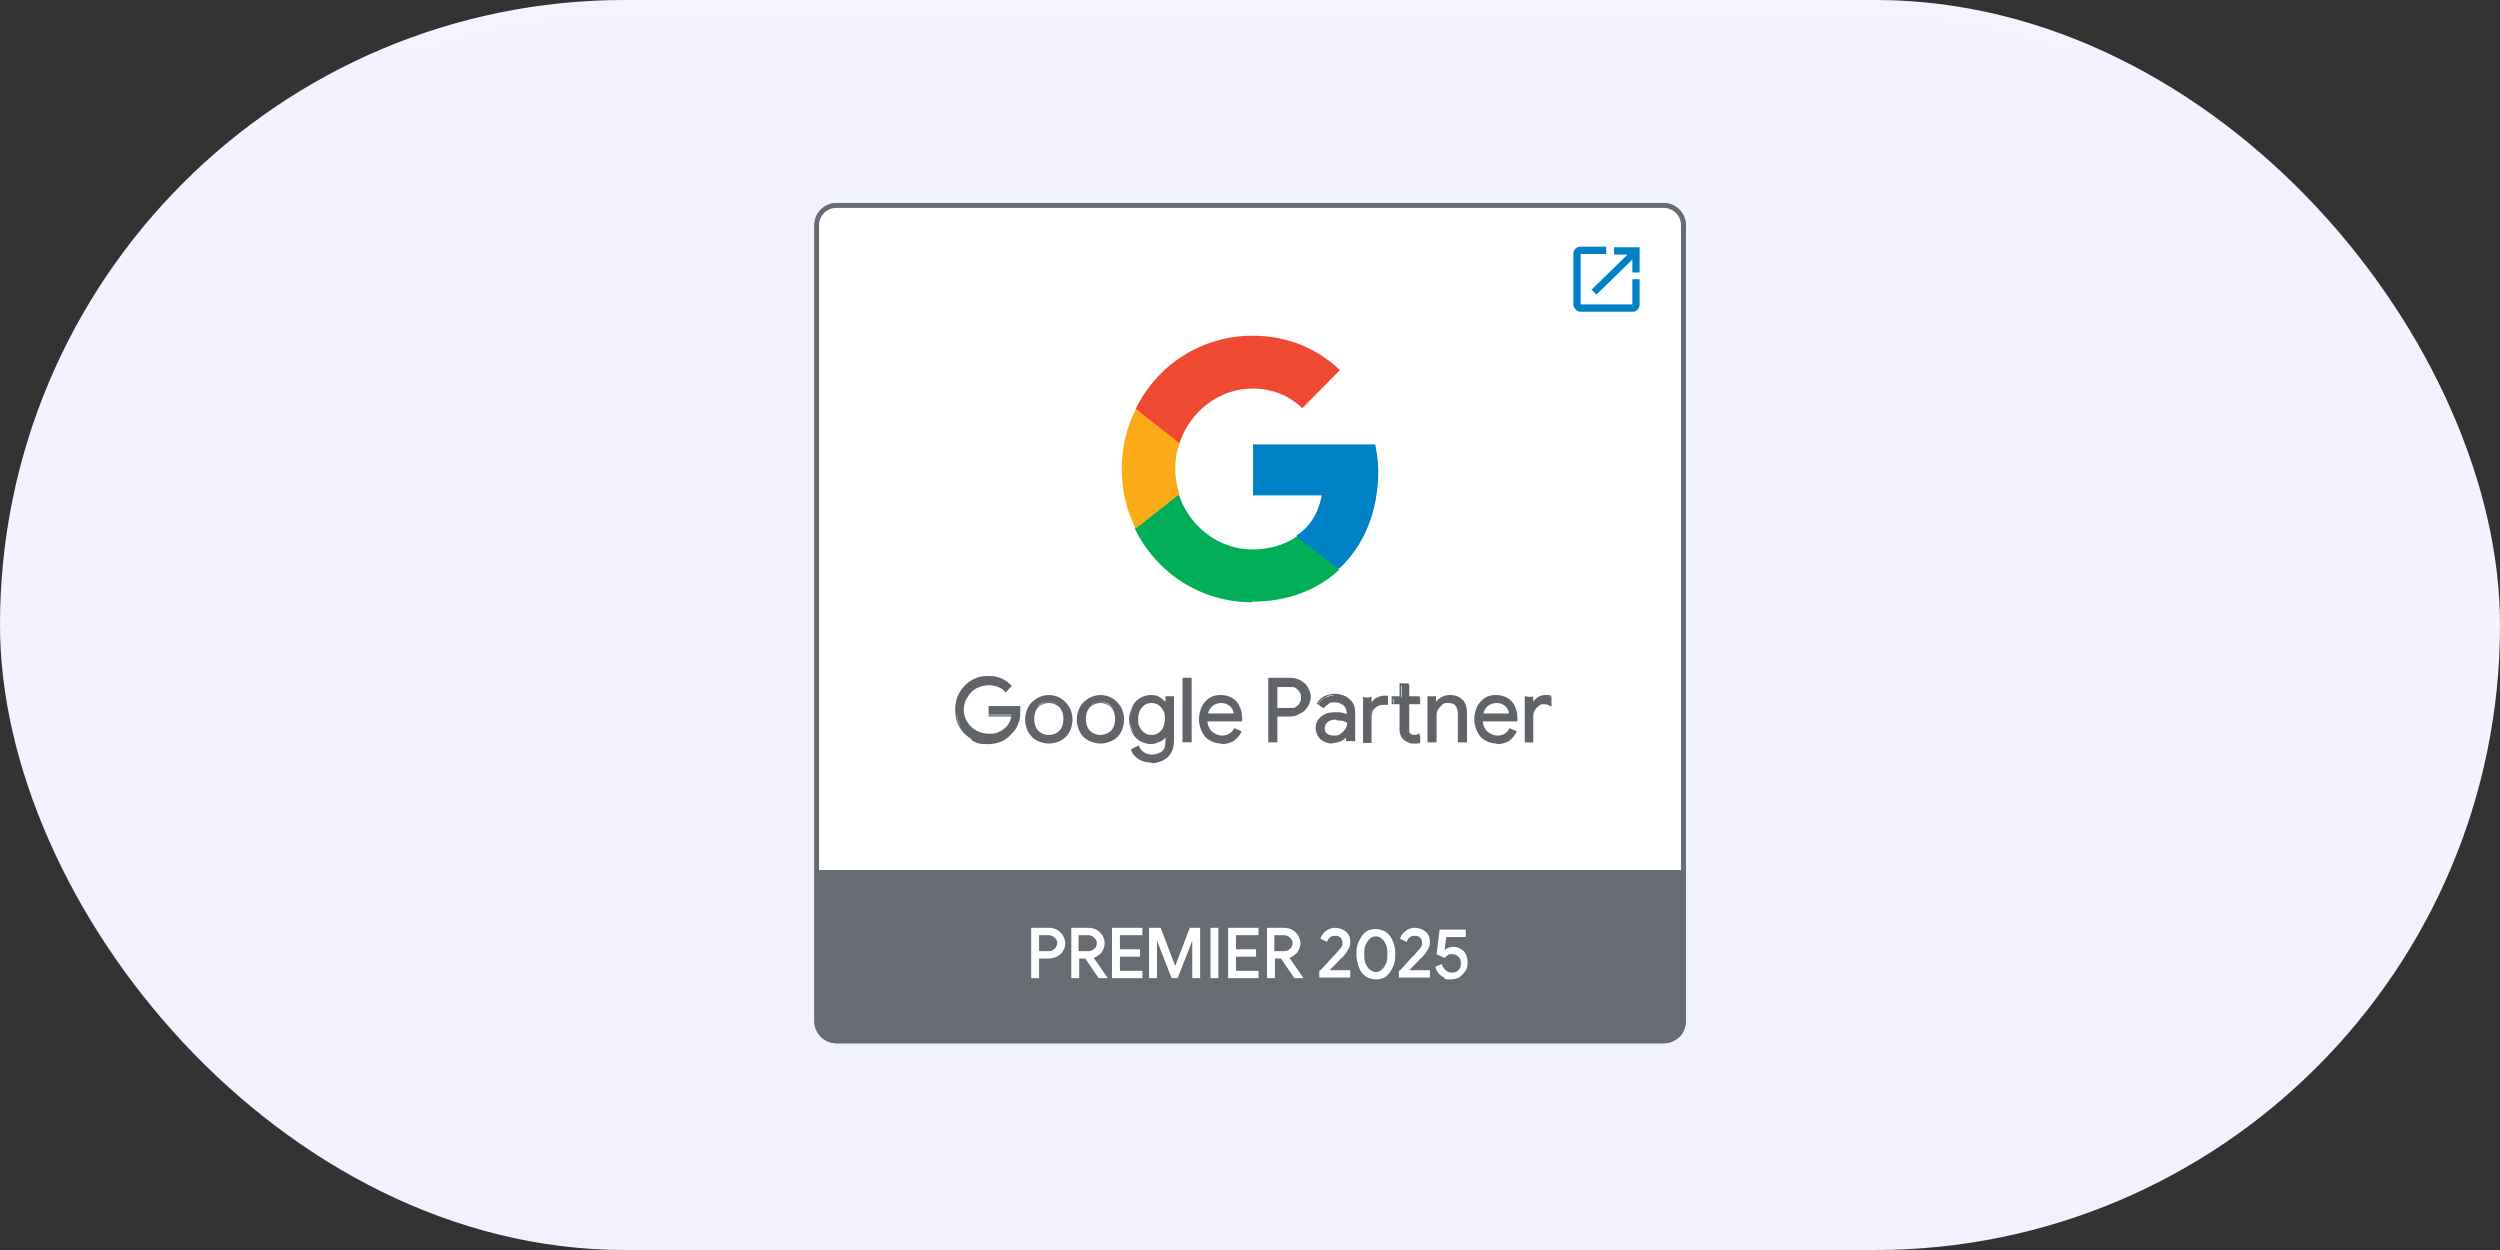 <svg width="184" height="92" viewBox="0 0 184 92" fill="none" xmlns="http://www.w3.org/2000/svg">
<rect x="0" y="0" width="184" height="92" fill="#333333" stroke="none"/>
<rect width="184" height="92" rx="46" fill="#F2F2FF"/>
<rect x="0.576" y="0.576" width="182.848" height="90.848" rx="45.424" stroke="url(#paint0_linear_2229_121)" stroke-opacity="0.12" stroke-width="1.152"/>
<path d="M122.466 76.604H61.579C60.818 76.604 60.147 75.971 60.147 75.157V16.571C60.147 15.803 60.773 15.124 61.579 15.124H122.466C123.226 15.124 123.897 15.757 123.897 16.571V75.157C123.897 75.926 123.271 76.604 122.466 76.604Z" fill="white"/>
<path d="M122.466 76.604H61.579C60.818 76.604 60.147 75.971 60.147 75.157V16.571C60.147 15.803 60.773 15.124 61.579 15.124H122.466C123.226 15.124 123.897 15.757 123.897 16.571V75.157C123.897 75.926 123.271 76.604 122.466 76.604Z" stroke="#5F6469" stroke-width="0.358" stroke-miterlimit="10"/>
<path d="M122.466 76.604H61.534C60.774 76.604 60.103 75.971 60.103 75.158V16.571C60.103 15.803 60.729 15.125 61.534 15.125H122.466C123.226 15.125 123.898 15.758 123.898 16.571V75.158C123.898 75.926 123.271 76.604 122.466 76.604Z" fill="white"/>
<path d="M60.147 64.038V74.39C60.147 75.972 60.684 76.605 62.339 76.605H121.705C123.45 76.605 124.255 76.605 123.897 74.39V64.038H60.147Z" fill="#666C71"/>
<path d="M122.466 76.604H61.534C60.774 76.604 60.103 75.971 60.103 75.158V16.571C60.103 15.803 60.729 15.125 61.534 15.125H122.466C123.226 15.125 123.898 15.758 123.898 16.571V75.158C123.898 75.926 123.271 76.604 122.466 76.604Z" stroke="#666C71" stroke-width="0.358" stroke-miterlimit="10"/>
<path d="M71.555 54.363C71.197 54.137 70.884 53.866 70.705 53.504C70.526 53.142 70.392 52.736 70.392 52.283C70.392 51.831 70.481 51.425 70.705 51.063C70.929 50.701 71.197 50.385 71.555 50.204C71.913 49.978 72.316 49.888 72.763 49.888C73.21 49.888 73.434 49.933 73.703 50.068C74.016 50.204 74.239 50.34 74.418 50.566L74.016 50.972C73.881 50.792 73.703 50.656 73.479 50.566C73.255 50.475 72.987 50.43 72.763 50.43C72.539 50.43 72.137 50.52 71.868 50.656C71.6 50.792 71.376 51.018 71.197 51.334C71.018 51.605 70.929 51.967 70.929 52.329C70.929 52.69 71.018 53.052 71.197 53.323C71.376 53.594 71.6 53.82 71.868 54.001C72.137 54.137 72.45 54.227 72.763 54.227C73.076 54.227 73.345 54.182 73.523 54.092C73.747 54.001 73.926 53.866 74.06 53.73C74.15 53.594 74.284 53.459 74.329 53.278C74.374 53.097 74.418 52.916 74.463 52.736H72.763V52.238H74.955C74.955 52.374 74.955 52.464 74.955 52.555C74.955 52.826 74.955 53.097 74.821 53.368C74.687 53.64 74.597 53.866 74.374 54.092C73.971 54.544 73.389 54.77 72.674 54.77C71.958 54.77 71.868 54.679 71.466 54.453L71.555 54.363ZM72.718 54.725C72.271 54.725 71.868 54.634 71.51 54.408C71.153 54.182 70.839 53.911 70.616 53.504C70.392 53.142 70.302 52.69 70.302 52.238C70.302 51.786 70.392 51.379 70.616 50.972C70.839 50.611 71.108 50.294 71.51 50.068C71.868 49.842 72.271 49.752 72.718 49.752C73.166 49.752 73.389 49.797 73.703 49.933C74.016 50.068 74.239 50.249 74.463 50.475L74.016 50.972C73.881 50.746 73.703 50.611 73.479 50.52C73.255 50.43 73.031 50.385 72.763 50.385C72.495 50.385 72.137 50.475 71.868 50.611C71.6 50.746 71.376 50.972 71.197 51.244C71.018 51.515 70.929 51.831 70.929 52.193C70.929 52.555 71.018 52.871 71.197 53.142C71.376 53.414 71.6 53.64 71.868 53.775C72.137 53.911 72.45 54.001 72.763 54.001C73.076 54.001 73.3 54.001 73.523 53.866C73.747 53.775 73.881 53.64 74.06 53.504C74.15 53.414 74.239 53.233 74.329 53.097C74.374 52.962 74.418 52.781 74.463 52.6H72.763V51.967H75.089C75.089 52.148 75.089 52.238 75.089 52.374C75.089 52.645 75.089 52.962 74.955 53.233C74.866 53.504 74.731 53.73 74.508 53.956C74.06 54.408 73.479 54.679 72.763 54.679L72.718 54.725ZM72.718 49.888C72.316 49.888 71.913 49.978 71.555 50.204C71.197 50.43 70.929 50.701 70.705 51.063C70.481 51.425 70.392 51.831 70.392 52.283C70.392 52.736 70.481 53.142 70.705 53.504C70.929 53.866 71.197 54.137 71.555 54.363C71.913 54.589 72.316 54.679 72.718 54.679C73.389 54.679 73.971 54.453 74.374 54.001C74.552 53.82 74.687 53.594 74.776 53.323C74.866 53.052 74.91 52.781 74.91 52.51C74.91 52.238 74.91 52.329 74.91 52.238H72.808V52.645H74.508C74.508 52.916 74.418 53.097 74.374 53.278C74.284 53.459 74.195 53.594 74.105 53.73C73.971 53.911 73.747 54.047 73.568 54.137C73.345 54.227 73.076 54.273 72.763 54.273C72.45 54.273 72.137 54.182 71.823 54.047C71.51 53.866 71.287 53.64 71.108 53.368C70.929 53.097 70.839 52.736 70.839 52.329C70.839 51.922 70.929 51.605 71.108 51.289C71.287 50.972 71.51 50.746 71.823 50.611C72.092 50.43 72.405 50.385 72.763 50.385C73.121 50.385 73.3 50.43 73.523 50.52C73.747 50.611 73.926 50.746 74.06 50.927L74.374 50.611C74.195 50.43 73.971 50.249 73.703 50.159C73.434 50.023 73.121 49.978 72.763 49.978L72.718 49.888ZM76.342 54.453C76.073 54.318 75.895 54.092 75.76 53.82C75.626 53.549 75.537 53.278 75.537 52.916C75.537 52.555 75.626 52.283 75.76 52.012C75.895 51.741 76.118 51.515 76.342 51.379C76.61 51.244 76.879 51.153 77.192 51.153C77.505 51.153 77.818 51.244 78.042 51.379C78.31 51.515 78.489 51.741 78.624 52.012C78.758 52.283 78.847 52.555 78.847 52.916C78.847 53.278 78.758 53.549 78.624 53.82C78.489 54.092 78.266 54.318 78.042 54.453C77.773 54.589 77.505 54.679 77.192 54.679C76.879 54.679 76.566 54.589 76.342 54.453ZM77.729 54.047C77.908 53.956 78.042 53.775 78.131 53.594C78.221 53.414 78.266 53.188 78.266 52.916C78.266 52.645 78.221 52.464 78.131 52.238C78.042 52.057 77.908 51.922 77.729 51.786C77.55 51.696 77.371 51.651 77.192 51.651C77.013 51.651 76.789 51.696 76.61 51.786C76.431 51.877 76.297 52.057 76.208 52.238C76.118 52.419 76.073 52.645 76.073 52.916C76.073 53.188 76.118 53.414 76.208 53.594C76.297 53.775 76.476 53.911 76.61 54.047C76.789 54.137 76.968 54.182 77.192 54.182C77.416 54.182 77.595 54.137 77.729 54.047ZM77.192 54.725C76.879 54.725 76.566 54.634 76.297 54.498C76.029 54.363 75.85 54.137 75.671 53.866C75.537 53.594 75.447 53.278 75.447 52.962C75.447 52.645 75.537 52.329 75.671 52.057C75.805 51.786 76.029 51.56 76.297 51.425C76.566 51.244 76.879 51.199 77.192 51.199C77.505 51.199 77.818 51.289 78.087 51.425C78.355 51.56 78.534 51.786 78.713 52.057C78.847 52.329 78.937 52.645 78.937 52.962C78.937 53.278 78.847 53.594 78.713 53.866C78.579 54.137 78.355 54.363 78.087 54.498C77.818 54.634 77.505 54.725 77.192 54.725ZM77.192 51.244C76.879 51.244 76.61 51.334 76.342 51.47C76.118 51.605 75.895 51.831 75.76 52.103C75.626 52.374 75.537 52.645 75.537 52.962C75.537 53.278 75.626 53.549 75.76 53.82C75.895 54.092 76.073 54.273 76.342 54.408C76.566 54.544 76.879 54.634 77.192 54.634C77.505 54.634 77.773 54.544 78.042 54.408C78.31 54.273 78.489 54.047 78.624 53.82C78.758 53.549 78.847 53.278 78.847 52.962C78.847 52.645 78.758 52.374 78.624 52.103C78.489 51.831 78.31 51.651 78.042 51.47C77.818 51.334 77.505 51.244 77.192 51.244ZM77.192 54.227C76.968 54.227 76.789 54.182 76.61 54.092C76.431 54.001 76.297 53.82 76.163 53.64C76.073 53.459 75.984 53.233 75.984 52.962C75.984 52.69 76.029 52.464 76.163 52.283C76.252 52.103 76.431 51.922 76.61 51.831C76.968 51.605 77.416 51.605 77.773 51.831C77.953 51.922 78.087 52.103 78.221 52.283C78.31 52.464 78.4 52.69 78.4 52.962C78.4 53.233 78.355 53.459 78.221 53.64C78.131 53.82 77.953 54.001 77.773 54.092C77.595 54.182 77.371 54.227 77.192 54.227ZM77.192 51.741C77.013 51.741 76.834 51.786 76.655 51.877C76.476 51.967 76.342 52.103 76.252 52.283C76.163 52.464 76.118 52.69 76.118 52.916C76.118 53.142 76.163 53.368 76.252 53.549C76.342 53.73 76.476 53.866 76.655 53.956C76.968 54.137 77.416 54.137 77.729 53.956C77.908 53.866 78.042 53.73 78.131 53.549C78.221 53.368 78.266 53.142 78.266 52.916C78.266 52.69 78.221 52.464 78.131 52.283C78.042 52.103 77.908 51.967 77.729 51.877C77.55 51.786 77.371 51.741 77.192 51.741ZM80.145 54.453C79.876 54.318 79.697 54.092 79.563 53.82C79.429 53.549 79.339 53.278 79.339 52.916C79.339 52.555 79.429 52.283 79.563 52.012C79.697 51.741 79.921 51.515 80.145 51.379C80.413 51.244 80.681 51.153 80.995 51.153C81.308 51.153 81.621 51.244 81.845 51.379C82.113 51.515 82.292 51.741 82.426 52.012C82.56 52.283 82.65 52.555 82.65 52.916C82.65 53.278 82.56 53.549 82.426 53.82C82.292 54.092 82.068 54.318 81.845 54.453C81.576 54.589 81.308 54.679 80.995 54.679C80.681 54.679 80.368 54.589 80.145 54.453ZM81.576 54.047C81.755 53.956 81.889 53.775 81.979 53.594C82.068 53.414 82.113 53.188 82.113 52.916C82.113 52.645 82.068 52.464 81.979 52.238C81.889 52.057 81.755 51.922 81.576 51.786C81.397 51.696 81.218 51.651 81.039 51.651C80.86 51.651 80.637 51.696 80.458 51.786C80.279 51.877 80.145 52.057 80.055 52.238C79.966 52.419 79.876 52.645 79.876 52.916C79.876 53.188 79.921 53.414 80.055 53.594C80.189 53.775 80.279 53.911 80.458 54.047C80.637 54.137 80.816 54.182 81.039 54.182C81.263 54.182 81.442 54.137 81.576 54.047ZM80.995 54.725C80.681 54.725 80.368 54.634 80.1 54.498C79.831 54.363 79.608 54.137 79.474 53.866C79.339 53.594 79.25 53.278 79.25 52.962C79.25 52.645 79.339 52.329 79.474 52.057C79.608 51.786 79.831 51.56 80.1 51.425C80.368 51.244 80.681 51.199 80.995 51.199C81.308 51.199 81.621 51.289 81.889 51.425C82.158 51.56 82.337 51.786 82.516 52.057C82.65 52.329 82.739 52.645 82.739 52.962C82.739 53.278 82.65 53.594 82.516 53.866C82.381 54.137 82.158 54.363 81.889 54.498C81.621 54.634 81.308 54.725 80.995 54.725ZM80.995 51.244C80.681 51.244 80.413 51.334 80.145 51.47C79.921 51.605 79.697 51.831 79.563 52.103C79.429 52.374 79.339 52.645 79.339 52.962C79.339 53.278 79.429 53.549 79.563 53.82C79.697 54.092 79.876 54.273 80.145 54.408C80.413 54.544 80.681 54.634 80.995 54.634C81.308 54.634 81.576 54.544 81.845 54.408C82.068 54.273 82.292 54.047 82.426 53.82C82.56 53.549 82.65 53.278 82.65 52.962C82.65 52.645 82.56 52.374 82.426 52.103C82.292 51.831 82.113 51.651 81.845 51.47C81.621 51.334 81.308 51.244 80.995 51.244ZM80.995 54.227C80.771 54.227 80.592 54.182 80.413 54.092C80.234 54.001 80.1 53.82 79.966 53.64C79.876 53.459 79.787 53.233 79.787 52.962C79.787 52.69 79.831 52.464 79.966 52.283C80.055 52.103 80.234 51.922 80.413 51.831C80.771 51.605 81.218 51.605 81.576 51.831C81.755 51.922 81.889 52.103 82.023 52.283C82.113 52.464 82.203 52.69 82.203 52.962C82.203 53.233 82.158 53.459 82.023 53.64C81.934 53.82 81.755 54.001 81.576 54.092C81.397 54.182 81.218 54.227 80.995 54.227ZM80.995 51.741C80.816 51.741 80.637 51.786 80.458 51.877C80.279 51.967 80.145 52.103 80.055 52.283C79.966 52.464 79.921 52.69 79.921 52.916C79.921 53.142 79.966 53.368 80.055 53.549C80.145 53.73 80.279 53.866 80.458 53.956C80.771 54.137 81.174 54.137 81.531 53.956C81.71 53.866 81.845 53.73 81.934 53.549C82.023 53.368 82.068 53.142 82.068 52.916C82.068 52.69 82.023 52.464 81.934 52.283C81.845 52.103 81.71 51.967 81.531 51.877C81.353 51.786 81.174 51.741 80.995 51.741ZM83.768 55.809C83.5 55.629 83.366 55.403 83.276 55.177L83.768 54.951C83.858 55.131 83.947 55.312 84.126 55.403C84.305 55.538 84.484 55.584 84.708 55.584C85.066 55.584 85.289 55.493 85.513 55.312C85.737 55.131 85.781 54.86 85.781 54.498V54.137C85.692 54.318 85.513 54.453 85.334 54.544C85.155 54.634 84.931 54.679 84.663 54.679C84.395 54.679 84.126 54.589 83.903 54.453C83.679 54.318 83.5 54.092 83.366 53.82C83.231 53.549 83.142 53.233 83.142 52.916C83.142 52.6 83.231 52.283 83.366 52.012C83.5 51.741 83.679 51.515 83.903 51.379C84.126 51.244 84.395 51.153 84.663 51.153C84.931 51.153 85.11 51.199 85.334 51.334C85.513 51.425 85.692 51.56 85.781 51.741V51.289H86.318V54.453C86.318 54.996 86.184 55.403 85.871 55.674C85.558 55.945 85.2 56.081 84.708 56.081C84.216 56.081 83.992 55.99 83.768 55.809ZM85.289 54.047C85.468 53.956 85.558 53.82 85.692 53.594C85.781 53.414 85.826 53.188 85.826 52.916C85.826 52.645 85.781 52.419 85.692 52.238C85.603 52.057 85.468 51.922 85.289 51.831C85.11 51.741 84.931 51.696 84.752 51.696C84.573 51.696 84.395 51.741 84.216 51.831C84.037 51.922 83.903 52.057 83.813 52.283C83.724 52.464 83.679 52.69 83.679 52.962C83.679 53.233 83.724 53.459 83.813 53.64C83.903 53.82 84.037 53.956 84.216 54.092C84.395 54.182 84.573 54.227 84.752 54.227C84.931 54.227 85.11 54.182 85.289 54.092V54.047ZM84.752 56.126C84.35 56.126 84.037 56.035 83.768 55.855C83.5 55.674 83.321 55.448 83.231 55.177C83.231 55.131 83.813 54.86 83.813 54.86C83.903 55.086 83.992 55.222 84.171 55.357C84.305 55.448 84.529 55.538 84.752 55.538C85.066 55.538 85.334 55.448 85.513 55.267C85.692 55.086 85.781 54.815 85.781 54.498V54.273C85.692 54.408 85.558 54.498 85.379 54.589C85.155 54.679 84.931 54.77 84.708 54.77C84.484 54.77 84.171 54.679 83.903 54.544C83.679 54.408 83.455 54.182 83.321 53.911C83.187 53.64 83.097 53.323 83.097 52.962C83.097 52.6 83.187 52.283 83.321 52.012C83.455 51.741 83.679 51.515 83.903 51.379C84.126 51.244 84.395 51.153 84.708 51.153C85.021 51.153 85.2 51.199 85.379 51.334C85.513 51.425 85.647 51.515 85.781 51.651V51.244H86.408V54.453C86.408 54.996 86.273 55.403 85.96 55.719C85.647 55.99 85.245 56.171 84.752 56.171V56.126ZM83.366 55.177C83.455 55.403 83.589 55.584 83.813 55.764C84.037 55.945 84.35 56.035 84.708 56.035C85.066 56.035 85.558 55.9 85.826 55.629C86.095 55.357 86.229 54.951 86.229 54.453V51.334H85.826V51.786H85.692C85.603 51.605 85.468 51.47 85.245 51.379C85.021 51.289 84.842 51.244 84.618 51.244C84.395 51.244 84.081 51.334 83.858 51.47C83.634 51.605 83.455 51.831 83.321 52.057C83.187 52.283 83.142 52.6 83.142 52.916C83.142 53.233 83.187 53.549 83.321 53.775C83.455 54.047 83.634 54.227 83.858 54.363C84.081 54.498 84.35 54.589 84.618 54.589C84.887 54.589 85.066 54.544 85.245 54.453C85.424 54.363 85.558 54.227 85.692 54.047H85.781V54.453C85.781 54.815 85.692 55.086 85.468 55.312C85.245 55.538 84.976 55.629 84.663 55.629C84.35 55.629 84.216 55.584 84.037 55.448C83.858 55.357 83.768 55.177 83.679 54.996L83.276 55.177H83.366ZM84.752 54.227C84.529 54.227 84.35 54.182 84.171 54.092C83.992 54.001 83.858 53.82 83.768 53.64C83.679 53.459 83.634 53.188 83.634 52.916C83.634 52.645 83.679 52.419 83.768 52.238C83.858 52.057 83.992 51.877 84.171 51.786C84.35 51.696 84.529 51.651 84.752 51.651C84.976 51.651 85.155 51.696 85.334 51.786C85.513 51.877 85.647 52.057 85.737 52.238C85.826 52.419 85.871 52.69 85.871 52.962C85.871 53.233 85.826 53.459 85.737 53.64C85.647 53.82 85.513 54.001 85.334 54.092C85.155 54.182 84.976 54.227 84.752 54.227ZM84.752 51.741C84.573 51.741 84.395 51.786 84.26 51.877C84.126 51.967 83.992 52.103 83.903 52.283C83.813 52.464 83.768 52.69 83.768 52.916C83.768 53.142 83.768 53.368 83.903 53.549C83.992 53.73 84.126 53.866 84.26 53.956C84.395 54.047 84.573 54.092 84.752 54.092C84.931 54.092 85.11 54.047 85.245 53.956C85.379 53.866 85.513 53.73 85.603 53.549C85.692 53.368 85.737 53.142 85.737 52.916C85.737 52.69 85.737 52.464 85.603 52.283C85.513 52.103 85.379 51.967 85.245 51.877C85.11 51.786 84.931 51.741 84.752 51.741ZM87.124 49.933H87.66V54.544H87.124V49.933ZM87.705 54.634H87.034V49.888H87.705V54.634ZM87.168 54.544H87.616V50.023H87.168V54.544ZM89.092 54.453C88.868 54.318 88.645 54.092 88.51 53.82C88.376 53.549 88.287 53.278 88.287 52.916C88.287 52.555 88.376 52.329 88.466 52.057C88.6 51.786 88.779 51.56 89.002 51.425C89.226 51.289 89.539 51.199 89.853 51.199C90.166 51.199 90.434 51.289 90.703 51.425C90.926 51.56 91.105 51.786 91.239 52.012C91.374 52.238 91.418 52.555 91.418 52.871C91.418 53.188 91.418 53.007 91.418 53.052H88.823C88.823 53.323 88.913 53.504 89.002 53.685C89.092 53.866 89.226 54.001 89.405 54.092C89.584 54.182 89.763 54.227 89.942 54.227C90.345 54.227 90.703 54.047 90.926 53.64L91.374 53.866C91.239 54.137 91.06 54.363 90.792 54.498C90.568 54.634 90.255 54.725 89.942 54.725C89.629 54.725 89.36 54.634 89.092 54.498V54.453ZM90.837 52.6C90.837 52.464 90.792 52.329 90.703 52.193C90.613 52.057 90.523 51.922 90.389 51.831C90.255 51.741 90.076 51.696 89.853 51.696C89.629 51.696 89.36 51.786 89.181 51.967C89.002 52.148 88.868 52.329 88.823 52.6H90.837ZM89.897 54.725C89.584 54.725 89.271 54.634 89.047 54.498C88.779 54.363 88.6 54.137 88.466 53.866C88.331 53.594 88.242 53.278 88.242 52.962C88.242 52.645 88.331 52.329 88.421 52.057C88.555 51.786 88.734 51.56 89.002 51.379C89.271 51.199 89.539 51.153 89.853 51.153C90.166 51.153 90.479 51.244 90.703 51.379C90.926 51.515 91.15 51.741 91.239 52.012C91.374 52.283 91.418 52.555 91.418 52.916C91.418 53.278 91.418 53.052 91.418 53.097H88.868C88.868 53.323 88.958 53.504 89.047 53.64C89.137 53.82 89.271 53.911 89.45 54.001C89.629 54.092 89.763 54.137 89.942 54.137C90.345 54.137 90.658 53.956 90.837 53.594L91.374 53.82C91.239 54.137 91.016 54.363 90.792 54.544C90.523 54.679 90.255 54.77 89.897 54.77V54.725ZM89.092 54.408C89.316 54.544 89.584 54.634 89.897 54.634C90.21 54.634 90.523 54.544 90.747 54.408C90.971 54.273 91.15 54.092 91.284 53.866L90.926 53.685C90.703 54.047 90.345 54.273 89.942 54.273C89.539 54.273 89.584 54.273 89.405 54.137C89.226 54.047 89.092 53.911 88.958 53.73C88.823 53.549 88.779 53.323 88.779 53.052C88.779 53.007 91.374 53.007 91.374 53.007V52.916C91.374 52.6 91.329 52.329 91.195 52.057C91.06 51.831 90.881 51.605 90.658 51.47C90.434 51.334 90.166 51.244 89.853 51.244C89.539 51.244 89.271 51.334 89.047 51.47C88.823 51.605 88.645 51.831 88.51 52.103C88.376 52.374 88.331 52.645 88.331 52.962C88.331 53.278 88.421 53.594 88.51 53.82C88.645 54.092 88.823 54.273 89.047 54.408H89.092ZM90.926 52.645H88.823V52.555C88.913 52.283 89.002 52.057 89.226 51.877C89.405 51.696 89.629 51.605 89.897 51.605C90.166 51.605 90.345 51.651 90.479 51.741C90.613 51.831 90.747 51.967 90.837 52.103C90.926 52.238 90.926 52.374 90.971 52.555L90.926 52.645ZM88.958 52.51H90.792C90.792 52.419 90.747 52.283 90.703 52.193C90.658 52.057 90.523 51.967 90.389 51.877C90.255 51.786 90.076 51.741 89.853 51.741C89.629 51.741 89.405 51.831 89.226 51.967C89.092 52.103 88.958 52.283 88.913 52.51H88.958ZM93.387 49.933H94.908C95.176 49.933 95.4 49.978 95.624 50.114C95.847 50.249 96.026 50.385 96.16 50.611C96.295 50.837 96.339 51.063 96.339 51.334C96.339 51.605 96.25 51.831 96.16 52.057C96.026 52.283 95.847 52.419 95.624 52.555C95.4 52.69 95.176 52.736 94.908 52.736H93.924V54.634H93.387V50.023V49.933ZM94.953 52.148C95.131 52.148 95.266 52.148 95.4 52.012C95.534 51.922 95.624 51.831 95.713 51.696C95.802 51.56 95.802 51.425 95.802 51.289C95.802 51.153 95.802 51.018 95.713 50.882C95.624 50.746 95.534 50.656 95.4 50.566C95.266 50.475 95.131 50.43 94.953 50.43H93.924V52.148H94.953ZM94.013 54.634H93.342V49.888H94.953C95.221 49.888 95.445 49.933 95.713 50.068C95.937 50.204 96.116 50.34 96.25 50.566C96.384 50.792 96.474 51.018 96.474 51.289C96.474 51.56 96.384 51.786 96.25 52.012C96.116 52.238 95.937 52.419 95.713 52.51C95.489 52.645 95.266 52.69 94.953 52.69H94.013V54.589V54.634ZM93.476 54.498H93.924V52.6H94.997C95.266 52.6 95.489 52.555 95.668 52.419C95.892 52.329 96.026 52.148 96.16 51.967C96.295 51.786 96.339 51.515 96.339 51.289C96.339 51.063 96.295 50.792 96.16 50.611C96.026 50.43 95.847 50.249 95.668 50.159C95.445 50.068 95.221 49.978 94.997 49.978H93.521V54.498H93.476ZM94.953 52.238H93.879V50.43H94.953C95.131 50.43 95.31 50.475 95.445 50.566C95.579 50.656 95.668 50.746 95.758 50.927C95.847 51.063 95.892 51.199 95.892 51.379C95.892 51.56 95.892 51.696 95.758 51.831C95.668 51.967 95.579 52.103 95.445 52.193C95.31 52.283 95.131 52.329 94.953 52.329V52.238ZM94.013 52.103H94.997C95.176 52.103 95.31 52.103 95.4 52.012C95.534 51.922 95.624 51.831 95.668 51.696C95.758 51.56 95.758 51.425 95.758 51.334C95.758 51.244 95.758 51.063 95.668 50.972C95.624 50.837 95.489 50.746 95.4 50.656C95.266 50.566 95.131 50.566 94.997 50.566H94.013V52.148V52.103ZM97.458 54.544C97.279 54.453 97.145 54.318 97.01 54.137C96.921 53.956 96.876 53.775 96.876 53.594C96.876 53.233 97.01 52.962 97.279 52.781C97.547 52.6 97.86 52.464 98.263 52.464C98.666 52.464 98.621 52.464 98.8 52.51C98.979 52.51 99.113 52.6 99.203 52.645V52.464C99.203 52.238 99.113 52.012 98.934 51.877C98.755 51.741 98.531 51.651 98.308 51.651C98.084 51.651 97.95 51.651 97.816 51.786C97.681 51.877 97.547 51.967 97.458 52.103L97.055 51.786C97.189 51.605 97.368 51.425 97.592 51.334C97.816 51.244 98.084 51.153 98.353 51.153C98.8 51.153 99.158 51.289 99.381 51.515C99.65 51.741 99.739 52.057 99.739 52.464V54.544H99.203V54.092C99.113 54.227 98.979 54.408 98.8 54.498C98.621 54.589 98.397 54.679 98.174 54.679C97.95 54.679 97.726 54.679 97.547 54.544H97.458ZM98.666 54.047C98.8 53.956 98.934 53.82 99.023 53.685C99.113 53.549 99.158 53.368 99.158 53.142C99.068 53.052 98.934 53.007 98.8 52.962C98.666 52.962 98.487 52.916 98.308 52.916C97.995 52.916 97.771 52.962 97.637 53.097C97.502 53.233 97.413 53.368 97.413 53.594C97.413 53.82 97.502 53.911 97.637 54.047C97.771 54.137 97.95 54.227 98.174 54.227C98.397 54.227 98.531 54.227 98.666 54.092V54.047ZM98.129 54.725C97.86 54.725 97.637 54.679 97.458 54.589C97.279 54.498 97.1 54.363 97.01 54.182C96.921 54.001 96.831 53.82 96.831 53.594C96.831 53.233 96.966 52.962 97.234 52.736C97.502 52.51 97.86 52.419 98.263 52.419C98.666 52.419 98.666 52.419 98.8 52.464C98.934 52.464 99.023 52.555 99.113 52.555V52.464C99.113 52.238 99.023 52.057 98.889 51.922C98.71 51.786 98.531 51.696 98.263 51.696C97.995 51.696 97.905 51.696 97.771 51.786C97.637 51.877 97.502 51.967 97.413 52.103C97.413 52.148 96.921 51.786 96.921 51.786C97.055 51.515 97.234 51.379 97.458 51.244C97.681 51.153 97.95 51.063 98.218 51.063C98.666 51.063 99.023 51.199 99.292 51.425C99.56 51.651 99.695 52.012 99.695 52.419V54.544H99.068V54.182C98.979 54.318 98.845 54.408 98.71 54.498C98.531 54.634 98.308 54.679 98.039 54.679L98.129 54.725ZM98.263 52.51C97.86 52.51 97.547 52.6 97.323 52.781C97.1 52.962 96.966 53.233 96.966 53.549C96.966 53.866 97.01 53.911 97.1 54.092C97.189 54.227 97.323 54.363 97.502 54.453C97.681 54.544 97.905 54.589 98.129 54.589C98.353 54.589 98.531 54.544 98.71 54.408C98.889 54.318 99.023 54.182 99.113 54.001H99.203V54.453H99.605V52.419C99.605 52.057 99.471 51.741 99.247 51.515C99.023 51.289 98.666 51.153 98.263 51.153C97.86 51.153 97.771 51.199 97.547 51.334C97.368 51.425 97.189 51.56 97.055 51.741L97.368 51.967C97.458 51.831 97.592 51.741 97.726 51.651C97.905 51.56 98.084 51.515 98.263 51.515C98.531 51.515 98.755 51.605 98.934 51.741C99.113 51.877 99.203 52.103 99.203 52.374V52.69H99.113C99.023 52.6 98.889 52.555 98.755 52.51C98.576 52.51 98.397 52.464 98.218 52.464L98.263 52.51ZM98.174 54.273C97.95 54.273 97.771 54.227 97.637 54.092C97.502 53.956 97.413 53.82 97.413 53.594C97.413 53.368 97.502 53.188 97.681 53.052C97.86 52.916 98.084 52.871 98.397 52.871C98.71 52.871 98.755 52.871 98.889 52.962C99.023 52.962 99.158 53.052 99.292 53.142C99.292 53.368 99.247 53.594 99.158 53.73C99.068 53.911 98.934 54.047 98.755 54.137C98.576 54.227 98.397 54.273 98.218 54.273H98.174ZM98.353 52.962C98.084 52.962 97.86 53.007 97.726 53.142C97.592 53.233 97.502 53.414 97.502 53.594C97.502 53.775 97.547 53.911 97.681 54.001C97.816 54.092 97.95 54.137 98.174 54.137C98.397 54.137 98.531 54.137 98.666 54.001C98.8 53.911 98.934 53.775 99.023 53.64C99.113 53.504 99.158 53.323 99.158 53.188C99.068 53.142 98.934 53.097 98.8 53.052C98.666 53.052 98.487 53.007 98.353 53.007V52.962ZM100.366 51.334H100.902V51.877C100.992 51.696 101.126 51.515 101.305 51.425C101.484 51.334 101.708 51.244 101.887 51.244C102.066 51.244 102.066 51.244 102.11 51.244V51.786C102.021 51.786 101.931 51.786 101.797 51.786C101.529 51.786 101.305 51.877 101.126 52.057C100.947 52.238 100.858 52.464 100.858 52.781V54.634H100.321V51.334H100.366ZM103.676 54.634C103.587 54.634 103.452 54.544 103.408 54.453C103.318 54.363 103.274 54.273 103.229 54.182C103.184 54.092 103.184 53.956 103.184 53.775V51.831H102.602V51.334H103.184V50.385H103.721V51.334H104.526V51.831H103.721V53.685C103.721 53.866 103.721 54.001 103.81 54.092C103.9 54.182 103.989 54.227 104.168 54.227C104.347 54.227 104.392 54.227 104.526 54.137V54.679C104.481 54.679 104.392 54.725 104.347 54.725C104.302 54.725 104.213 54.725 104.079 54.725C103.945 54.725 103.81 54.725 103.721 54.634H103.676ZM104.034 54.725C103.9 54.725 103.766 54.725 103.631 54.634C103.497 54.544 103.408 54.544 103.318 54.453C103.229 54.363 103.139 54.273 103.095 54.137C103.05 54.001 103.005 53.866 103.005 53.73V51.831H102.424V51.244H103.005V50.294H103.676V51.244H104.481V51.831H103.676V53.594C103.676 53.775 103.676 53.911 103.766 53.956C103.855 54.047 103.945 54.092 104.079 54.092C104.213 54.092 104.302 54.092 104.392 54.001H104.481C104.481 53.956 104.481 54.634 104.481 54.634C104.392 54.634 104.347 54.725 104.258 54.725C104.168 54.725 104.124 54.725 103.989 54.725H104.034ZM102.647 51.741H103.229V53.775C103.229 53.911 103.229 54.047 103.274 54.137C103.274 54.227 103.363 54.318 103.452 54.408C103.542 54.453 103.631 54.544 103.721 54.589C103.81 54.589 103.945 54.634 104.079 54.634C104.213 54.634 104.258 54.634 104.302 54.634C104.347 54.634 104.392 54.634 104.437 54.634V54.227C104.347 54.227 104.258 54.318 104.124 54.318C103.945 54.318 103.81 54.273 103.721 54.137C103.631 54.047 103.587 53.911 103.587 53.685V51.786H104.392V51.425H103.587V50.475H103.139V51.425H102.558V51.786L102.647 51.741ZM100.992 54.679H100.321V51.289H100.947V51.696C101.037 51.56 101.126 51.47 101.26 51.379C101.439 51.289 101.663 51.199 101.887 51.199C102.11 51.199 102.066 51.199 102.11 51.199H102.155V51.877H102.066C101.976 51.877 101.887 51.877 101.797 51.877C101.529 51.877 101.35 51.967 101.171 52.148C100.992 52.329 100.947 52.555 100.947 52.826V54.725L100.992 54.679ZM100.41 54.589H100.858V52.826C100.858 52.51 100.947 52.283 101.126 52.057C101.305 51.877 101.574 51.741 101.842 51.741C102.11 51.741 102.021 51.741 102.066 51.741V51.289C102.021 51.289 101.976 51.289 101.887 51.289C101.663 51.289 101.484 51.334 101.305 51.425C101.126 51.515 100.992 51.651 100.947 51.831H100.813V51.289H100.41V54.453V54.589ZM105.108 51.289H105.645V51.786C105.734 51.605 105.868 51.47 106.092 51.379C106.316 51.289 106.495 51.199 106.718 51.199C107.121 51.199 107.434 51.289 107.613 51.56C107.837 51.786 107.926 52.103 107.926 52.51V54.634H107.389V52.6C107.389 52.283 107.3 52.057 107.166 51.922C107.031 51.786 106.808 51.696 106.584 51.696C106.36 51.696 106.271 51.741 106.137 51.831C106.002 51.922 105.868 52.057 105.824 52.238C105.779 52.419 105.689 52.555 105.689 52.736V54.589H105.152V51.289H105.108ZM107.971 54.634H107.3V52.555C107.3 52.283 107.21 52.057 107.121 51.922C106.987 51.786 106.808 51.741 106.584 51.741C106.36 51.741 106.271 51.741 106.137 51.877C106.002 52.012 105.913 52.103 105.824 52.238C105.734 52.374 105.734 52.555 105.734 52.736V54.634H105.063V51.244H105.689V51.651C105.779 51.515 105.913 51.425 106.047 51.334C106.271 51.199 106.495 51.153 106.718 51.153C107.121 51.153 107.434 51.289 107.658 51.515C107.881 51.741 107.971 52.103 107.971 52.51V54.679V54.634ZM107.434 54.544H107.881V52.464C107.881 52.103 107.792 51.786 107.568 51.56C107.389 51.334 107.076 51.244 106.718 51.244C106.36 51.244 106.316 51.289 106.137 51.425C105.958 51.515 105.824 51.651 105.734 51.831H105.6V51.334H105.197V54.498H105.645V52.69C105.645 52.51 105.645 52.329 105.779 52.148C105.868 51.967 105.958 51.831 106.137 51.741C106.271 51.651 106.45 51.605 106.629 51.605C106.897 51.605 107.121 51.696 107.255 51.831C107.389 51.967 107.479 52.193 107.479 52.555V54.544H107.434ZM109.313 54.453C109.089 54.318 108.866 54.092 108.731 53.82C108.597 53.549 108.508 53.278 108.508 52.916C108.508 52.555 108.597 52.329 108.687 52.057C108.821 51.786 109 51.56 109.224 51.425C109.447 51.244 109.76 51.199 110.074 51.199C110.387 51.199 110.655 51.289 110.924 51.425C111.192 51.56 111.326 51.786 111.46 52.012C111.595 52.238 111.639 52.555 111.639 52.871C111.639 53.188 111.639 53.007 111.639 53.052H109.045C109.045 53.323 109.134 53.504 109.224 53.685C109.313 53.866 109.447 54.001 109.626 54.092C109.805 54.182 109.984 54.227 110.163 54.227C110.566 54.227 110.924 54.047 111.147 53.64L111.595 53.866C111.46 54.137 111.281 54.363 111.013 54.498C110.789 54.634 110.476 54.725 110.163 54.725C109.85 54.725 109.581 54.634 109.313 54.498V54.453ZM111.102 52.6C111.102 52.464 111.058 52.329 110.968 52.193C110.879 52.057 110.789 51.922 110.655 51.831C110.521 51.741 110.342 51.696 110.118 51.696C109.895 51.696 109.626 51.786 109.492 51.967C109.313 52.148 109.179 52.329 109.134 52.6H111.147H111.102ZM110.163 54.725C109.85 54.725 109.537 54.634 109.313 54.498C109.045 54.363 108.866 54.137 108.731 53.866C108.597 53.594 108.508 53.278 108.508 52.962C108.508 52.645 108.597 52.329 108.687 52.057C108.821 51.786 109 51.56 109.268 51.379C109.537 51.199 109.805 51.153 110.118 51.153C110.431 51.153 110.745 51.244 110.968 51.379C111.192 51.515 111.416 51.741 111.505 52.012C111.639 52.283 111.684 52.555 111.684 52.916C111.684 53.278 111.684 53.052 111.684 53.097H109.134C109.134 53.323 109.224 53.504 109.313 53.64C109.402 53.82 109.537 53.911 109.716 54.001C109.895 54.092 110.029 54.137 110.208 54.137C110.61 54.137 110.924 53.956 111.102 53.594L111.639 53.82C111.505 54.137 111.281 54.363 111.058 54.544C110.789 54.679 110.521 54.77 110.163 54.77V54.725ZM109.313 54.408C109.537 54.544 109.805 54.634 110.118 54.634C110.431 54.634 110.745 54.544 110.968 54.408C111.192 54.273 111.371 54.092 111.505 53.866L111.147 53.685C110.924 54.047 110.566 54.273 110.163 54.273C109.76 54.273 109.805 54.273 109.626 54.137C109.447 54.047 109.313 53.911 109.179 53.73C109.045 53.549 109 53.323 109 53.052C109 53.007 111.595 53.007 111.595 53.007V52.916C111.595 52.6 111.55 52.329 111.416 52.057C111.281 51.831 111.102 51.605 110.879 51.47C110.655 51.334 110.387 51.244 110.074 51.244C109.76 51.244 109.492 51.334 109.268 51.47C109.045 51.605 108.866 51.831 108.731 52.103C108.597 52.374 108.552 52.645 108.552 52.962C108.552 53.278 108.642 53.594 108.731 53.82C108.866 54.092 109.045 54.273 109.268 54.408H109.313ZM111.147 52.645H109.045V52.555C109.134 52.283 109.224 52.057 109.402 51.877C109.581 51.696 109.805 51.605 110.074 51.605C110.342 51.605 110.521 51.651 110.655 51.741C110.789 51.831 110.924 51.967 111.013 52.103C111.102 52.238 111.102 52.374 111.147 52.555V52.645ZM109.179 52.51H111.058C111.058 52.419 111.013 52.283 110.968 52.193C110.924 52.103 110.789 51.967 110.655 51.877C110.521 51.786 110.342 51.741 110.118 51.741C109.895 51.741 109.671 51.831 109.492 51.967C109.358 52.103 109.224 52.283 109.179 52.51ZM112.266 51.289H112.802V51.831C112.847 51.651 112.981 51.515 113.16 51.379C113.339 51.244 113.518 51.199 113.742 51.199C113.966 51.199 114.01 51.199 114.145 51.289V51.877C114.01 51.831 113.831 51.786 113.697 51.786C113.563 51.786 113.384 51.786 113.25 51.922C113.116 52.012 113.026 52.148 112.937 52.283C112.847 52.419 112.802 52.6 112.802 52.781V54.634H112.266V51.334V51.289ZM112.892 54.634H112.221V51.244H112.847V51.651C112.937 51.515 113.026 51.425 113.16 51.334C113.339 51.199 113.563 51.153 113.787 51.153C114.01 51.153 114.1 51.153 114.189 51.244V51.967H114.1C113.966 51.877 113.831 51.831 113.652 51.831C113.474 51.831 113.384 51.831 113.25 51.967C113.116 52.057 113.026 52.148 112.937 52.329C112.847 52.464 112.847 52.645 112.847 52.781V54.679L112.892 54.634ZM112.355 54.498H112.802V52.69C112.802 52.51 112.802 52.329 112.937 52.148C113.026 51.967 113.116 51.877 113.295 51.741C113.429 51.651 113.608 51.605 113.742 51.605C113.876 51.605 114.01 51.605 114.145 51.696V51.244C114.055 51.244 113.921 51.199 113.831 51.199C113.652 51.199 113.474 51.244 113.295 51.379C113.116 51.47 112.981 51.651 112.937 51.786H112.802V51.244H112.4V54.408L112.355 54.498Z" fill="#606469"/>
<path d="M101.439 34.699C101.439 34.021 101.35 33.343 101.216 32.71H92.224V36.462H97.279C97.055 37.683 96.474 38.722 95.445 39.4V41.842H98.576C100.41 40.124 101.439 37.637 101.439 34.654V34.699Z" fill="#0081C6"/>
<path d="M92.178 44.282C94.773 44.282 96.965 43.423 98.576 41.931L95.444 39.49C94.594 40.078 93.476 40.439 92.178 40.439C89.673 40.439 87.526 38.721 86.765 36.416H83.544V38.947C85.11 42.157 88.376 44.327 92.134 44.327L92.178 44.282Z" fill="#00AE57"/>
<path d="M86.81 36.371C86.631 35.784 86.497 35.151 86.497 34.518C86.497 33.885 86.586 33.252 86.81 32.665V30.133H83.589C82.918 31.444 82.56 32.936 82.56 34.518C82.56 36.1 82.918 37.592 83.589 38.903L86.81 36.371Z" fill="#FBAB18"/>
<path d="M92.179 28.596C93.61 28.596 94.863 29.093 95.847 30.043L98.621 27.24C96.965 25.658 94.773 24.709 92.179 24.709C88.421 24.709 85.155 26.878 83.589 30.088L86.81 32.62C87.571 30.314 89.673 28.596 92.223 28.596H92.179Z" fill="#F04931"/>
<path d="M120.14 22.403H116.337V18.696H118.216V18.154H116.337C116.024 18.154 115.8 18.38 115.8 18.696V22.403C115.8 22.674 116.068 22.946 116.337 22.946H120.14C120.453 22.946 120.676 22.72 120.676 22.403V20.55H120.14V22.403ZM118.797 18.199V18.741H119.782L117.142 21.318L117.5 21.68L120.14 19.103V20.052H120.676V18.199H118.797Z" fill="#0081C6"/>
<path d="M75.894 68.287H77.192C77.416 68.287 77.594 68.332 77.773 68.422C77.952 68.513 78.087 68.648 78.221 68.829C78.31 69.01 78.4 69.191 78.4 69.417C78.4 69.643 78.355 69.824 78.221 70.005C78.131 70.186 77.952 70.321 77.773 70.412C77.594 70.502 77.371 70.547 77.192 70.547H76.476V71.994H75.894V68.287ZM77.192 70.005C77.326 70.005 77.416 70.005 77.505 69.914C77.594 69.869 77.684 69.779 77.729 69.688C77.773 69.598 77.818 69.507 77.818 69.417C77.818 69.327 77.818 69.236 77.729 69.146C77.684 69.055 77.594 68.965 77.505 68.92C77.416 68.874 77.281 68.829 77.192 68.829H76.476V70.005H77.192Z" fill="white"/>
<path d="M78.802 68.287H80.1C80.323 68.287 80.502 68.332 80.681 68.422C80.86 68.513 80.995 68.648 81.129 68.829C81.218 69.01 81.308 69.191 81.308 69.417C81.308 69.643 81.218 69.869 81.084 70.095C80.905 70.276 80.726 70.411 80.502 70.502L81.531 71.993H80.86L79.876 70.547H79.429V71.993H78.847V68.287H78.802ZM80.1 70.004C80.279 70.004 80.413 69.959 80.547 69.824C80.681 69.733 80.726 69.552 80.726 69.417C80.726 69.281 80.726 69.236 80.637 69.145C80.547 69.055 80.502 68.965 80.413 68.919C80.323 68.874 80.234 68.829 80.1 68.829H79.384V70.004H80.1Z" fill="white"/>
<path d="M81.844 68.287H84.081V68.829H82.426V69.869H83.902V70.411H82.426V71.451H84.081V71.993H81.844V68.287Z" fill="white"/>
<path d="M84.663 68.287H85.424L86.497 71.089L87.571 68.287H88.331V71.993H87.75V69.236L86.676 71.993H86.229L85.155 69.236V69.914V71.993H84.573V68.287H84.663Z" fill="white"/>
<path d="M89.092 68.287H89.673V71.993H89.092V68.287Z" fill="white"/>
<path d="M90.389 68.287H92.626V68.829H90.971V69.869H92.447V70.411H90.971V71.451H92.626V71.993H90.389V68.287Z" fill="white"/>
<path d="M93.208 68.287H94.505C94.729 68.287 94.908 68.332 95.087 68.422C95.266 68.513 95.4 68.648 95.534 68.829C95.624 69.01 95.713 69.191 95.713 69.417C95.713 69.643 95.624 69.869 95.489 70.095C95.31 70.276 95.131 70.411 94.908 70.502L95.937 71.993H95.266L94.281 70.547H93.834V71.993H93.252V68.287H93.208ZM94.505 70.004C94.684 70.004 94.818 69.959 94.953 69.824C95.087 69.733 95.131 69.552 95.131 69.417C95.131 69.281 95.132 69.236 95.042 69.145C94.953 69.055 94.908 68.965 94.818 68.919C94.729 68.874 94.639 68.829 94.505 68.829H93.789V70.004H94.505Z" fill="white"/>
<path d="M97.145 71.451C97.234 71.361 97.458 71.135 97.771 70.773C98.084 70.411 98.308 70.231 98.397 70.095C98.531 69.959 98.621 69.824 98.71 69.733C98.8 69.643 98.8 69.507 98.8 69.371C98.8 69.236 98.755 69.1 98.666 69.01C98.576 68.919 98.442 68.874 98.263 68.874C98.084 68.874 97.95 68.919 97.86 69.01C97.771 69.1 97.681 69.236 97.681 69.326L97.189 69.1C97.189 68.965 97.279 68.874 97.368 68.739C97.458 68.603 97.592 68.513 97.726 68.422C97.905 68.332 98.084 68.287 98.263 68.287C98.442 68.287 98.666 68.332 98.845 68.422C99.023 68.513 99.158 68.648 99.247 68.784C99.337 68.919 99.381 69.1 99.381 69.326C99.381 69.552 99.337 69.733 99.203 69.914C99.113 70.095 98.979 70.276 98.8 70.457C98.71 70.502 98.576 70.683 98.263 70.999L97.86 71.406H99.381V71.948H97.1V71.406L97.145 71.451Z" fill="white"/>
<path d="M100.5 71.857C100.276 71.677 100.097 71.45 100.008 71.179C99.918 70.908 99.829 70.591 99.829 70.23C99.829 69.868 99.874 69.552 100.008 69.281C100.142 69.009 100.276 68.783 100.5 68.603C100.724 68.422 100.992 68.376 101.26 68.376C101.529 68.376 101.797 68.467 102.021 68.603C102.245 68.783 102.424 69.009 102.513 69.281C102.647 69.552 102.692 69.868 102.692 70.23C102.692 70.591 102.647 70.908 102.513 71.179C102.379 71.45 102.245 71.677 102.021 71.857C101.797 72.038 101.529 72.083 101.26 72.083C100.992 72.083 100.724 71.993 100.5 71.857ZM101.708 71.36C101.842 71.224 101.931 71.089 102.021 70.908C102.11 70.727 102.11 70.501 102.11 70.23C102.11 69.959 102.11 69.733 102.021 69.552C101.931 69.371 101.842 69.19 101.708 69.1C101.574 68.964 101.439 68.919 101.26 68.919C101.081 68.919 100.947 68.964 100.813 69.1C100.679 69.235 100.589 69.371 100.5 69.552C100.41 69.733 100.41 69.959 100.41 70.23C100.41 70.501 100.41 70.682 100.5 70.908C100.589 71.089 100.679 71.27 100.813 71.36C100.947 71.45 101.081 71.541 101.26 71.541C101.439 71.541 101.574 71.496 101.708 71.36Z" fill="white"/>
<path d="M103.005 71.451C103.095 71.361 103.319 71.135 103.632 70.773C103.945 70.411 104.169 70.231 104.258 70.095C104.392 69.959 104.482 69.824 104.571 69.733C104.661 69.643 104.661 69.507 104.661 69.371C104.661 69.236 104.616 69.1 104.526 69.01C104.437 68.919 104.303 68.874 104.124 68.874C103.945 68.874 103.811 68.919 103.721 69.01C103.632 69.1 103.542 69.236 103.542 69.326L103.05 69.1C103.05 68.965 103.14 68.874 103.229 68.739C103.319 68.603 103.453 68.513 103.587 68.422C103.766 68.332 103.945 68.287 104.124 68.287C104.303 68.287 104.526 68.332 104.705 68.422C104.884 68.513 105.019 68.648 105.108 68.784C105.198 68.919 105.242 69.1 105.242 69.326C105.242 69.552 105.198 69.733 105.063 69.914C104.974 70.095 104.84 70.276 104.661 70.457C104.571 70.502 104.437 70.683 104.124 70.999L103.721 71.406H105.242V71.948H102.961V71.406L103.005 71.451Z" fill="white"/>
<path d="M106.36 71.993C106.181 71.902 106.047 71.812 105.913 71.676C105.779 71.541 105.689 71.36 105.645 71.134L106.137 70.953C106.137 71.134 106.271 71.269 106.405 71.405C106.539 71.541 106.673 71.586 106.852 71.586C107.031 71.586 107.21 71.541 107.345 71.405C107.479 71.269 107.523 71.134 107.523 70.908C107.523 70.682 107.479 70.546 107.345 70.41C107.21 70.275 107.076 70.23 106.852 70.23C106.629 70.23 106.629 70.23 106.539 70.32C106.45 70.365 106.36 70.456 106.316 70.501L105.734 70.23L105.958 68.421H107.881V68.964H106.45L106.316 69.913C106.495 69.778 106.718 69.687 106.942 69.687C107.166 69.687 107.345 69.732 107.479 69.823C107.658 69.913 107.792 70.049 107.881 70.23C107.971 70.41 108.016 70.636 108.016 70.862C108.016 71.088 107.971 71.314 107.837 71.495C107.702 71.676 107.568 71.812 107.389 71.947C107.21 72.038 106.987 72.083 106.763 72.083C106.539 72.083 106.405 72.083 106.271 71.993H106.36Z" fill="white"/>
<defs>
<linearGradient id="paint0_linear_2229_121" x1="92" y1="0" x2="92" y2="92" gradientUnits="userSpaceOnUse">
<stop stop-color="white"/>
<stop offset="1" stop-color="white" stop-opacity="0"/>
</linearGradient>
</defs>
</svg>
